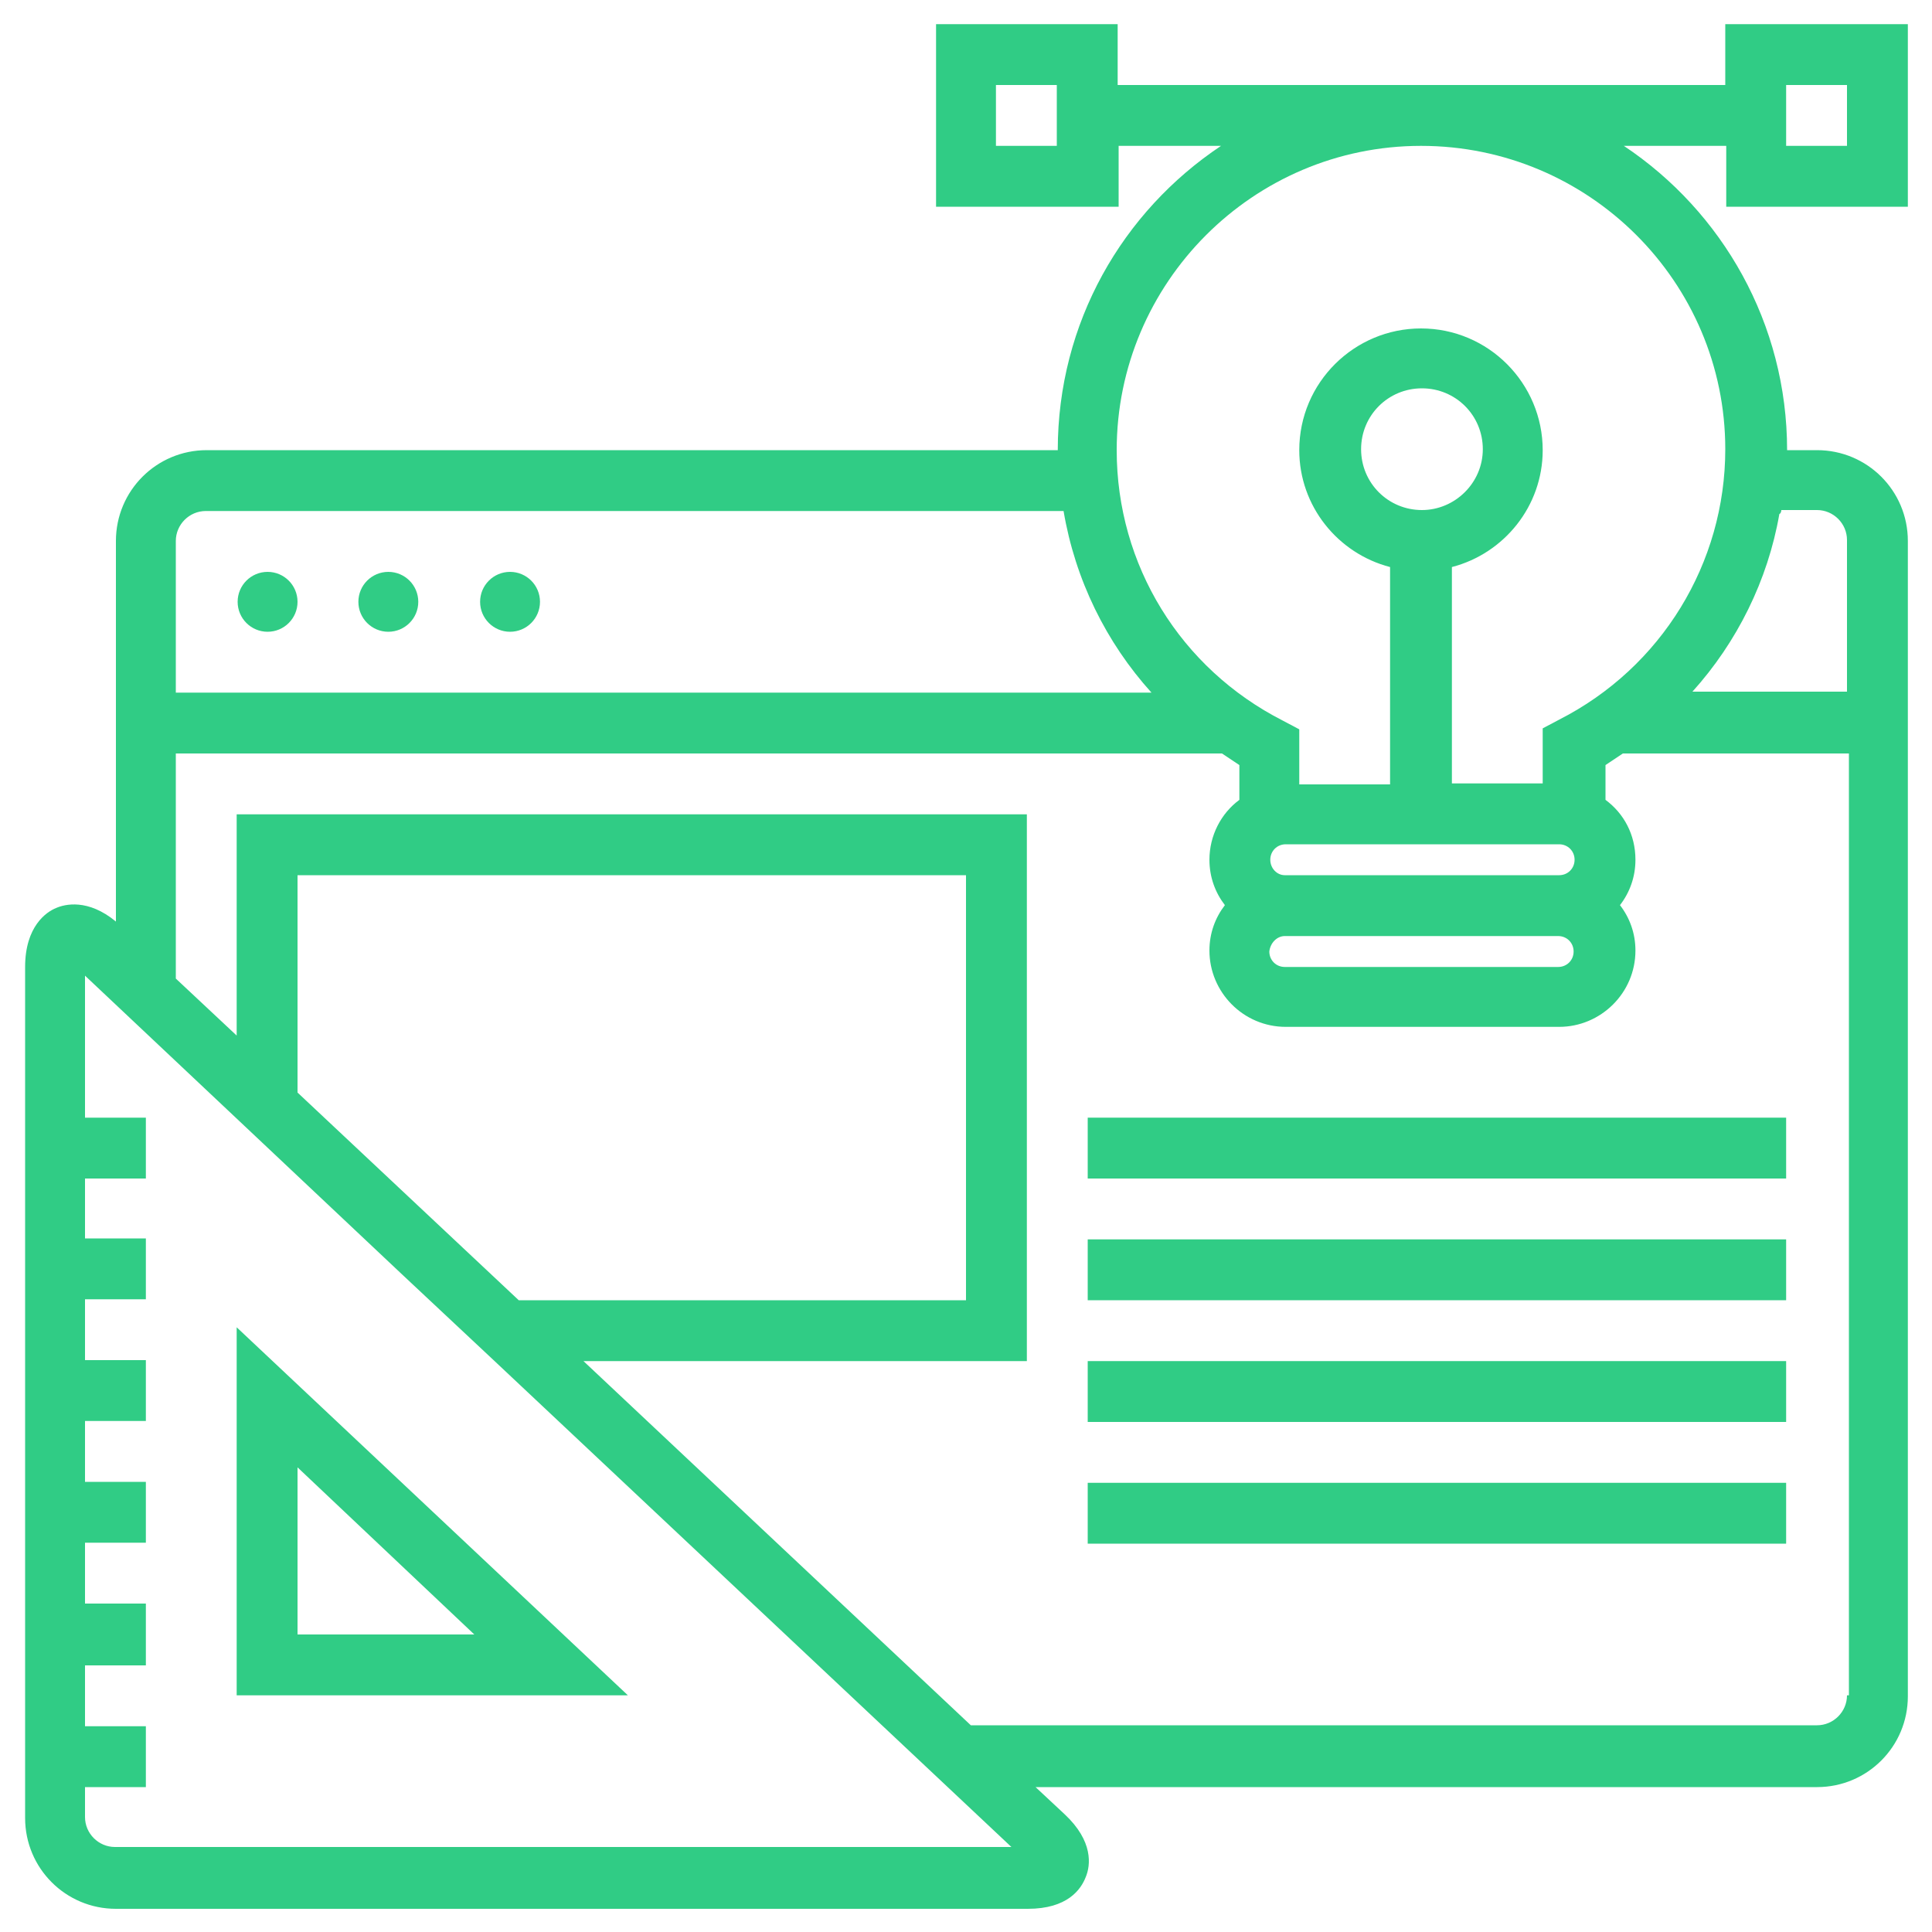 <?xml version="1.0" encoding="utf-8"?>
<!-- Generator: Adobe Illustrator 18.1.1, SVG Export Plug-In . SVG Version: 6.00 Build 0)  -->
<!DOCTYPE svg PUBLIC "-//W3C//DTD SVG 1.1//EN" "http://www.w3.org/Graphics/SVG/1.1/DTD/svg11.dtd">
<svg version="1.1" id="Слой_1" xmlns="http://www.w3.org/2000/svg" xmlns:xlink="http://www.w3.org/1999/xlink" x="0px" y="0px"
	 viewBox="0 0 200 200" enable-background="new 0 0 200 200" xml:space="preserve">
<g>
	<g>
		<g>
			<circle fill="#30CC85" cx="27.7" cy="62.3" r="3.1"/>
			<circle fill="#30CC85" cx="40.2" cy="62.3" r="3.1"/>
			<circle fill="#30CC85" cx="52.8" cy="62.3" r="3.1"/>
			<path fill="#30CC85" d="M24.5,175.5H65l-40.5-38.1V175.5z M30.8,151.9l18.3,17.3H30.8V151.9z"/>
			<path fill="#30CC85" d="M197.5,21.4V2.5h-18.9v6.3h-62.9V2.5H96.9v18.9h18.9v-6.3h10.6c-10.2,6.8-16.9,18.3-16.9,31.5H21.4
				c-5.2,0-9.4,4.2-9.4,9.4v39.4c-2.9-2.4-5.3-1.8-6.2-1.4c-1,0.4-3.2,1.9-3.2,6.1v88.1c0,5.2,4.2,9.4,9.4,9.4h94.4
				c4.1,0,5.5-2,6-3.3c0.5-1.2,0.8-3.7-2.2-6.5l-3-2.8h80.9c5.2,0,9.4-4.2,9.4-9.4V56c0-5.2-4.2-9.4-9.4-9.4h-3.1
				c0-13.1-6.7-24.7-16.9-31.5h10.6v6.3L197.5,21.4L197.5,21.4z M184.9,8.8h6.3v6.3h-6.3V8.8z M109.4,15.1h-6.3V8.8h6.3V15.1z
				 M18.2,56c0-1.7,1.4-3.1,3.1-3.1H110c0,0,0,0,0.1,0c1.2,7.1,4.4,13.6,9.1,18.8H18.2L18.2,56L18.2,56z M11.9,191.2L11.9,191.2
				c-1.7,0-3.1-1.4-3.1-3.1v-3.1h6.3v-6.3H8.8v-6.3h6.3V166H8.8v-6.3h6.3v-6.3H8.8v-6.3h6.3v-6.3H8.8v-6.3h6.3v-6.3H8.8V122h6.3
				v-6.3H8.8V101l32.9,31l9.5,8.9l53.5,50.3L11.9,191.2L11.9,191.2z M30.8,113.1V90.6H100v44H53.7L30.8,113.1z M191.2,175.5
				c0,1.7-1.4,3.1-3.1,3.1h-87.6l-40.1-37.7h45.9V84.3H24.5v22.9l-6.3-5.9V78h108.3c0.6,0.4,1.2,0.8,1.8,1.2v3.6
				c-1.9,1.4-3.1,3.7-3.1,6.2c0,1.8,0.6,3.4,1.6,4.7c-1,1.3-1.6,2.9-1.6,4.7c0,4.3,3.5,7.9,7.9,7.9h28.3c4.3,0,7.9-3.5,7.9-7.9
				c0-1.8-0.6-3.4-1.6-4.7c1-1.3,1.6-2.9,1.6-4.7c0-2.6-1.2-4.8-3.1-6.2v-3.6c0.6-0.4,1.2-0.8,1.8-1.2h23.4V175.5z M133,96.9h28.3
				c0.9,0,1.6,0.7,1.6,1.6c0,0.9-0.7,1.6-1.6,1.6H133c-0.9,0-1.6-0.7-1.6-1.6C131.5,97.6,132.2,96.9,133,96.9z M131.5,89
				c0-0.9,0.7-1.6,1.6-1.6h28.3c0.9,0,1.6,0.7,1.6,1.6c0,0.9-0.7,1.6-1.6,1.6H133C132.2,90.6,131.5,89.9,131.5,89z M184.4,52.8h3.7
				c1.7,0,3.1,1.4,3.1,3.1v15.7h-16c4.6-5.1,7.8-11.5,9-18.4C184.3,53.2,184.4,53,184.4,52.8z M178.6,46.5c0,11.8-6.6,22.6-17.2,28
				l-1.7,0.9v5.7h-9.4V58.7c5.4-1.4,9.4-6.3,9.4-12.1c0-6.9-5.6-12.6-12.6-12.6c-6.9,0-12.6,5.6-12.6,12.6c0,5.8,4,10.7,9.4,12.1
				v22.5h-9.4v-5.7l-1.7-0.9c-10.6-5.4-17.2-16.1-17.2-28c0-17.3,14.1-31.5,31.5-31.5S178.6,29.2,178.6,46.5z M147.2,52.8
				c-3.5,0-6.3-2.8-6.3-6.3c0-3.5,2.8-6.3,6.3-6.3c3.5,0,6.3,2.8,6.3,6.3C153.5,50,150.6,52.8,147.2,52.8z"/>
			<rect x="112.6" y="115.7" fill="#30CC85" width="72.3" height="6.3"/>
			<rect x="112.6" y="128.3" fill="#30CC85" width="72.3" height="6.3"/>
			<rect x="112.6" y="140.9" fill="#30CC85" width="72.3" height="6.3"/>
			<rect x="112.6" y="153.5" fill="#30CC85" width="72.3" height="6.3"/>
		</g>
	</g>
</g>
</svg>
